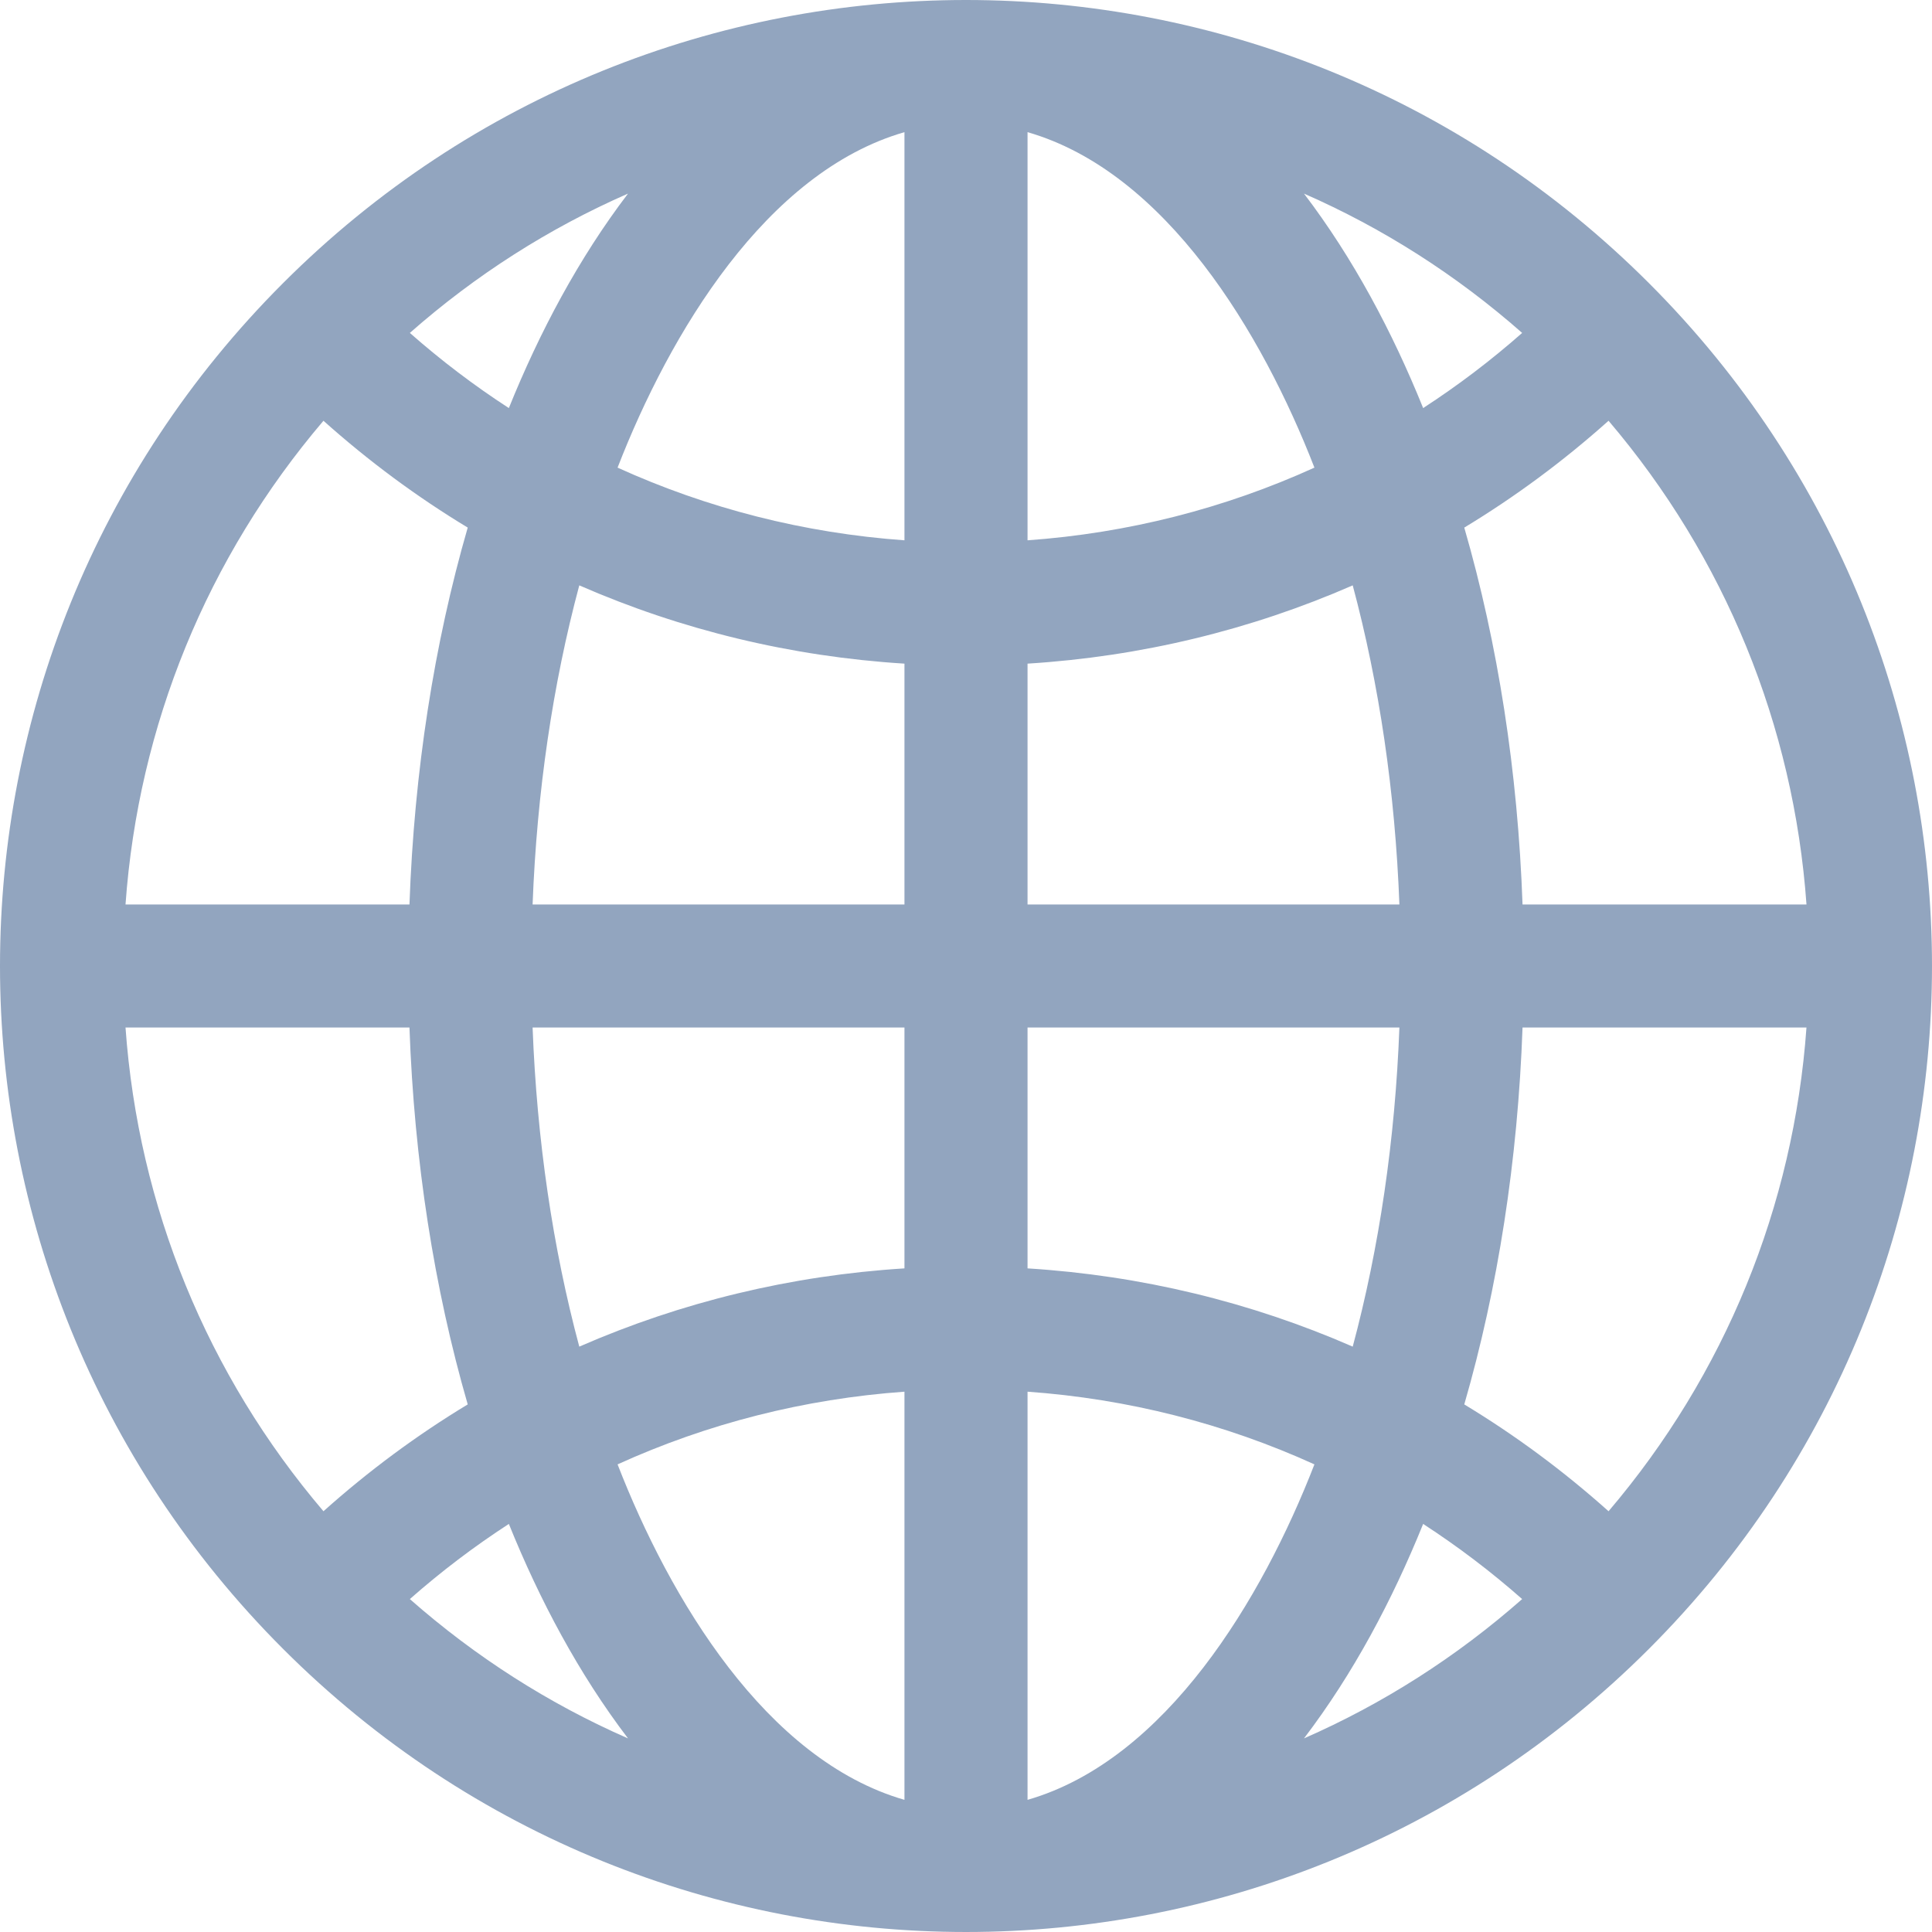 <?xml version="1.0" encoding="UTF-8"?> <svg xmlns="http://www.w3.org/2000/svg" width="116" height="116" viewBox="0 0 116 116" fill="none"> <path d="M99.003 16.997C76.343 -5.664 39.661 -5.667 16.997 16.997C-5.664 39.658 -5.667 76.339 16.997 99.003C39.657 121.664 76.339 121.667 99.003 99.003C121.664 76.342 121.667 39.661 99.003 16.997ZM96.579 90.737C93.87 88.314 90.972 86.17 87.917 84.323C89.936 77.348 91.132 69.673 91.415 61.695H108.463C107.693 72.449 103.561 82.537 96.579 90.737ZM7.536 61.695H24.585C24.867 69.673 26.064 77.348 28.083 84.323C25.028 86.17 22.13 88.314 19.421 90.737C12.439 82.537 8.307 72.449 7.536 61.695ZM19.421 25.263C22.13 27.686 25.028 29.83 28.083 31.677C26.064 38.652 24.868 46.327 24.585 54.305H7.536C8.307 43.551 12.439 33.464 19.421 25.263ZM54.305 32.441C48.278 32.01 42.467 30.526 37.08 28.077C40.213 20.009 45.989 10.333 54.305 7.935V32.441ZM54.305 39.846V54.305H31.978C32.234 47.556 33.19 41.076 34.781 35.146C40.903 37.822 47.486 39.421 54.305 39.846ZM54.305 61.695V76.155C47.486 76.58 40.903 78.178 34.781 80.854C33.19 74.925 32.234 68.444 31.978 61.695H54.305ZM54.305 83.559V108.065C45.989 105.667 40.214 95.992 37.08 87.923C42.467 85.474 48.278 83.99 54.305 83.559ZM61.695 83.559C67.722 83.99 73.533 85.474 78.92 87.923C75.787 95.991 70.011 105.667 61.695 108.065V83.559ZM61.695 76.155V61.695H84.022C83.766 68.444 82.81 74.925 81.219 80.854C75.097 78.178 68.513 76.58 61.695 76.155ZM61.695 54.305V39.846C68.513 39.421 75.097 37.822 81.219 35.146C82.81 41.076 83.766 47.556 84.022 54.305H61.695ZM61.695 32.441V7.935C70.011 10.333 75.787 20.009 78.92 28.077C73.533 30.526 67.722 32.01 61.695 32.441ZM78.293 11.624C83.023 13.695 87.436 16.504 91.392 19.989C89.509 21.649 87.522 23.155 85.448 24.501C83.605 19.939 81.251 15.506 78.293 11.624ZM30.552 24.501C28.477 23.155 26.491 21.649 24.608 19.989C28.563 16.504 32.976 13.695 37.707 11.624C34.748 15.506 32.395 19.939 30.552 24.501ZM30.552 91.499C32.395 96.061 34.749 100.495 37.707 104.376C32.977 102.305 28.564 99.496 24.608 96.011C26.491 94.351 28.478 92.846 30.552 91.499ZM85.448 91.499C87.522 92.846 89.509 94.351 91.392 96.011C87.436 99.496 83.023 102.304 78.293 104.376C81.251 100.495 83.605 96.061 85.448 91.499ZM91.415 54.305C91.133 46.327 89.936 38.652 87.917 31.678C90.972 29.83 93.87 27.686 96.579 25.263C103.561 33.464 107.693 43.551 108.464 54.305H91.415Z" fill="#92A5BF"></path> </svg> 